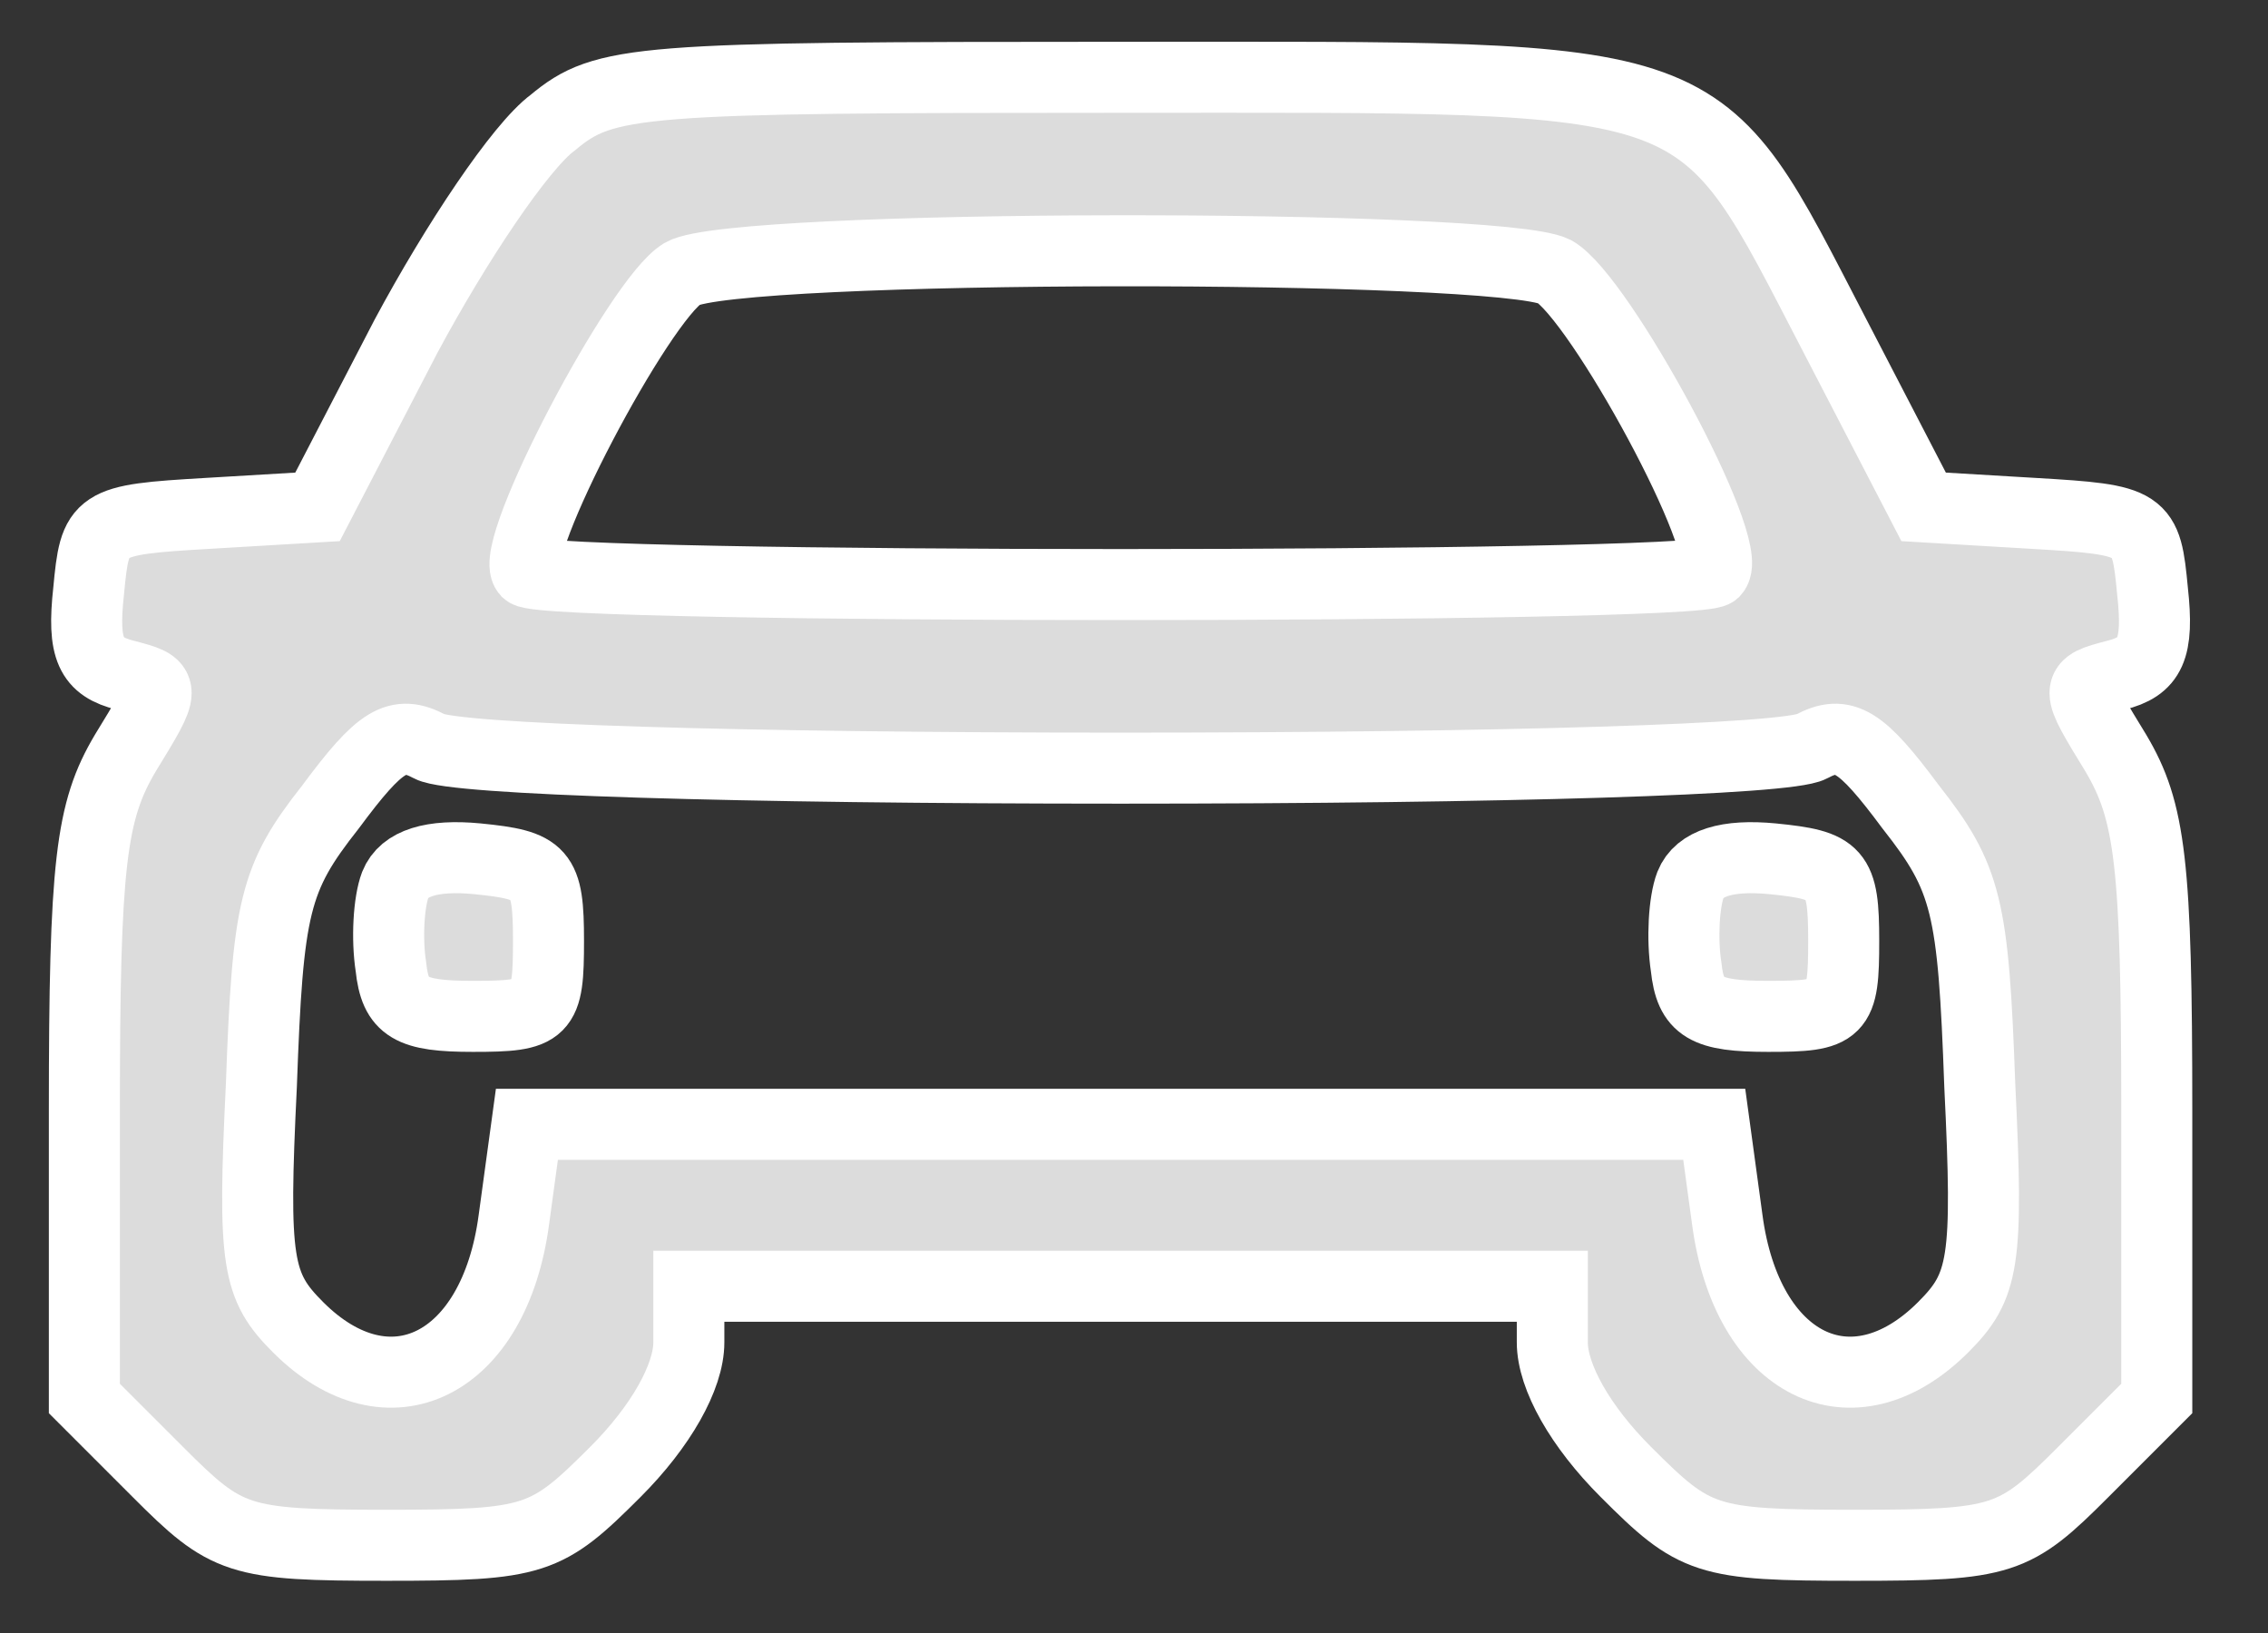 <svg width="25" height="18" viewBox="0 0 25 18" fill="none" xmlns="http://www.w3.org/2000/svg">
<rect x="0" y="0" width="25" height="18" fill="#333333" stroke="none"/>
<path d="M6.094 1.351C5.737 1.613 5.023 2.684 4.475 3.707L3.5 5.587L2.286 5.659C1.072 5.73 1.049 5.754 0.977 6.515C0.906 7.158 1.001 7.348 1.382 7.443C1.834 7.562 1.834 7.562 1.382 8.3C1.001 8.942 0.93 9.514 0.93 12.25V15.415L1.739 16.224C2.5 16.986 2.619 17.033 4.261 17.033C5.903 17.033 6.022 16.986 6.784 16.224C7.283 15.725 7.593 15.177 7.593 14.796V14.178H12.352H17.111V14.796C17.111 15.177 17.421 15.725 17.921 16.224C18.682 16.986 18.801 17.033 20.443 17.033C22.085 17.033 22.204 16.986 22.965 16.224L23.774 15.415V12.25C23.774 9.514 23.703 8.942 23.322 8.3C22.87 7.562 22.87 7.562 23.322 7.443C23.703 7.348 23.798 7.158 23.727 6.515C23.655 5.754 23.632 5.73 22.418 5.659L21.204 5.587L20.229 3.707C18.682 0.733 18.991 0.852 12.352 0.852C7.022 0.852 6.665 0.875 6.094 1.351ZM17.135 2.993C17.635 3.279 19.134 6.039 18.896 6.301C18.682 6.491 6.022 6.491 5.808 6.301C5.594 6.063 7.045 3.303 7.521 3.017C8.092 2.684 16.517 2.684 17.135 2.993ZM12.352 8.467C16.588 8.467 19.705 8.371 19.967 8.229C20.324 8.038 20.514 8.157 21.062 8.895C21.68 9.68 21.752 9.989 21.823 11.965C21.918 13.916 21.871 14.178 21.419 14.63C20.419 15.629 19.253 15.058 19.039 13.44L18.896 12.393H12.352H5.808L5.665 13.44C5.451 15.058 4.285 15.629 3.286 14.63C2.833 14.178 2.786 13.916 2.881 11.965C2.952 9.989 3.024 9.68 3.643 8.895C4.19 8.157 4.38 8.038 4.737 8.229C4.999 8.371 8.116 8.467 12.352 8.467Z" fill="#DCDCDC" stroke="white" stroke-width="0.783"/>
<path d="M4.357 9.752C4.285 9.942 4.261 10.346 4.309 10.656C4.357 11.108 4.523 11.203 5.213 11.203C5.999 11.203 6.046 11.155 6.046 10.37C6.046 9.609 5.975 9.537 5.261 9.466C4.761 9.418 4.452 9.514 4.357 9.752Z" fill="#DCDCDC" stroke="white" stroke-width="0.783"/>
<path d="M18.634 9.752C18.562 9.942 18.539 10.346 18.586 10.656C18.634 11.108 18.8 11.203 19.491 11.203C20.276 11.203 20.323 11.155 20.323 10.37C20.323 9.609 20.252 9.537 19.538 9.466C19.038 9.418 18.729 9.514 18.634 9.752Z" fill="#DCDCDC" stroke="white" stroke-width="0.783"/>
</svg>
